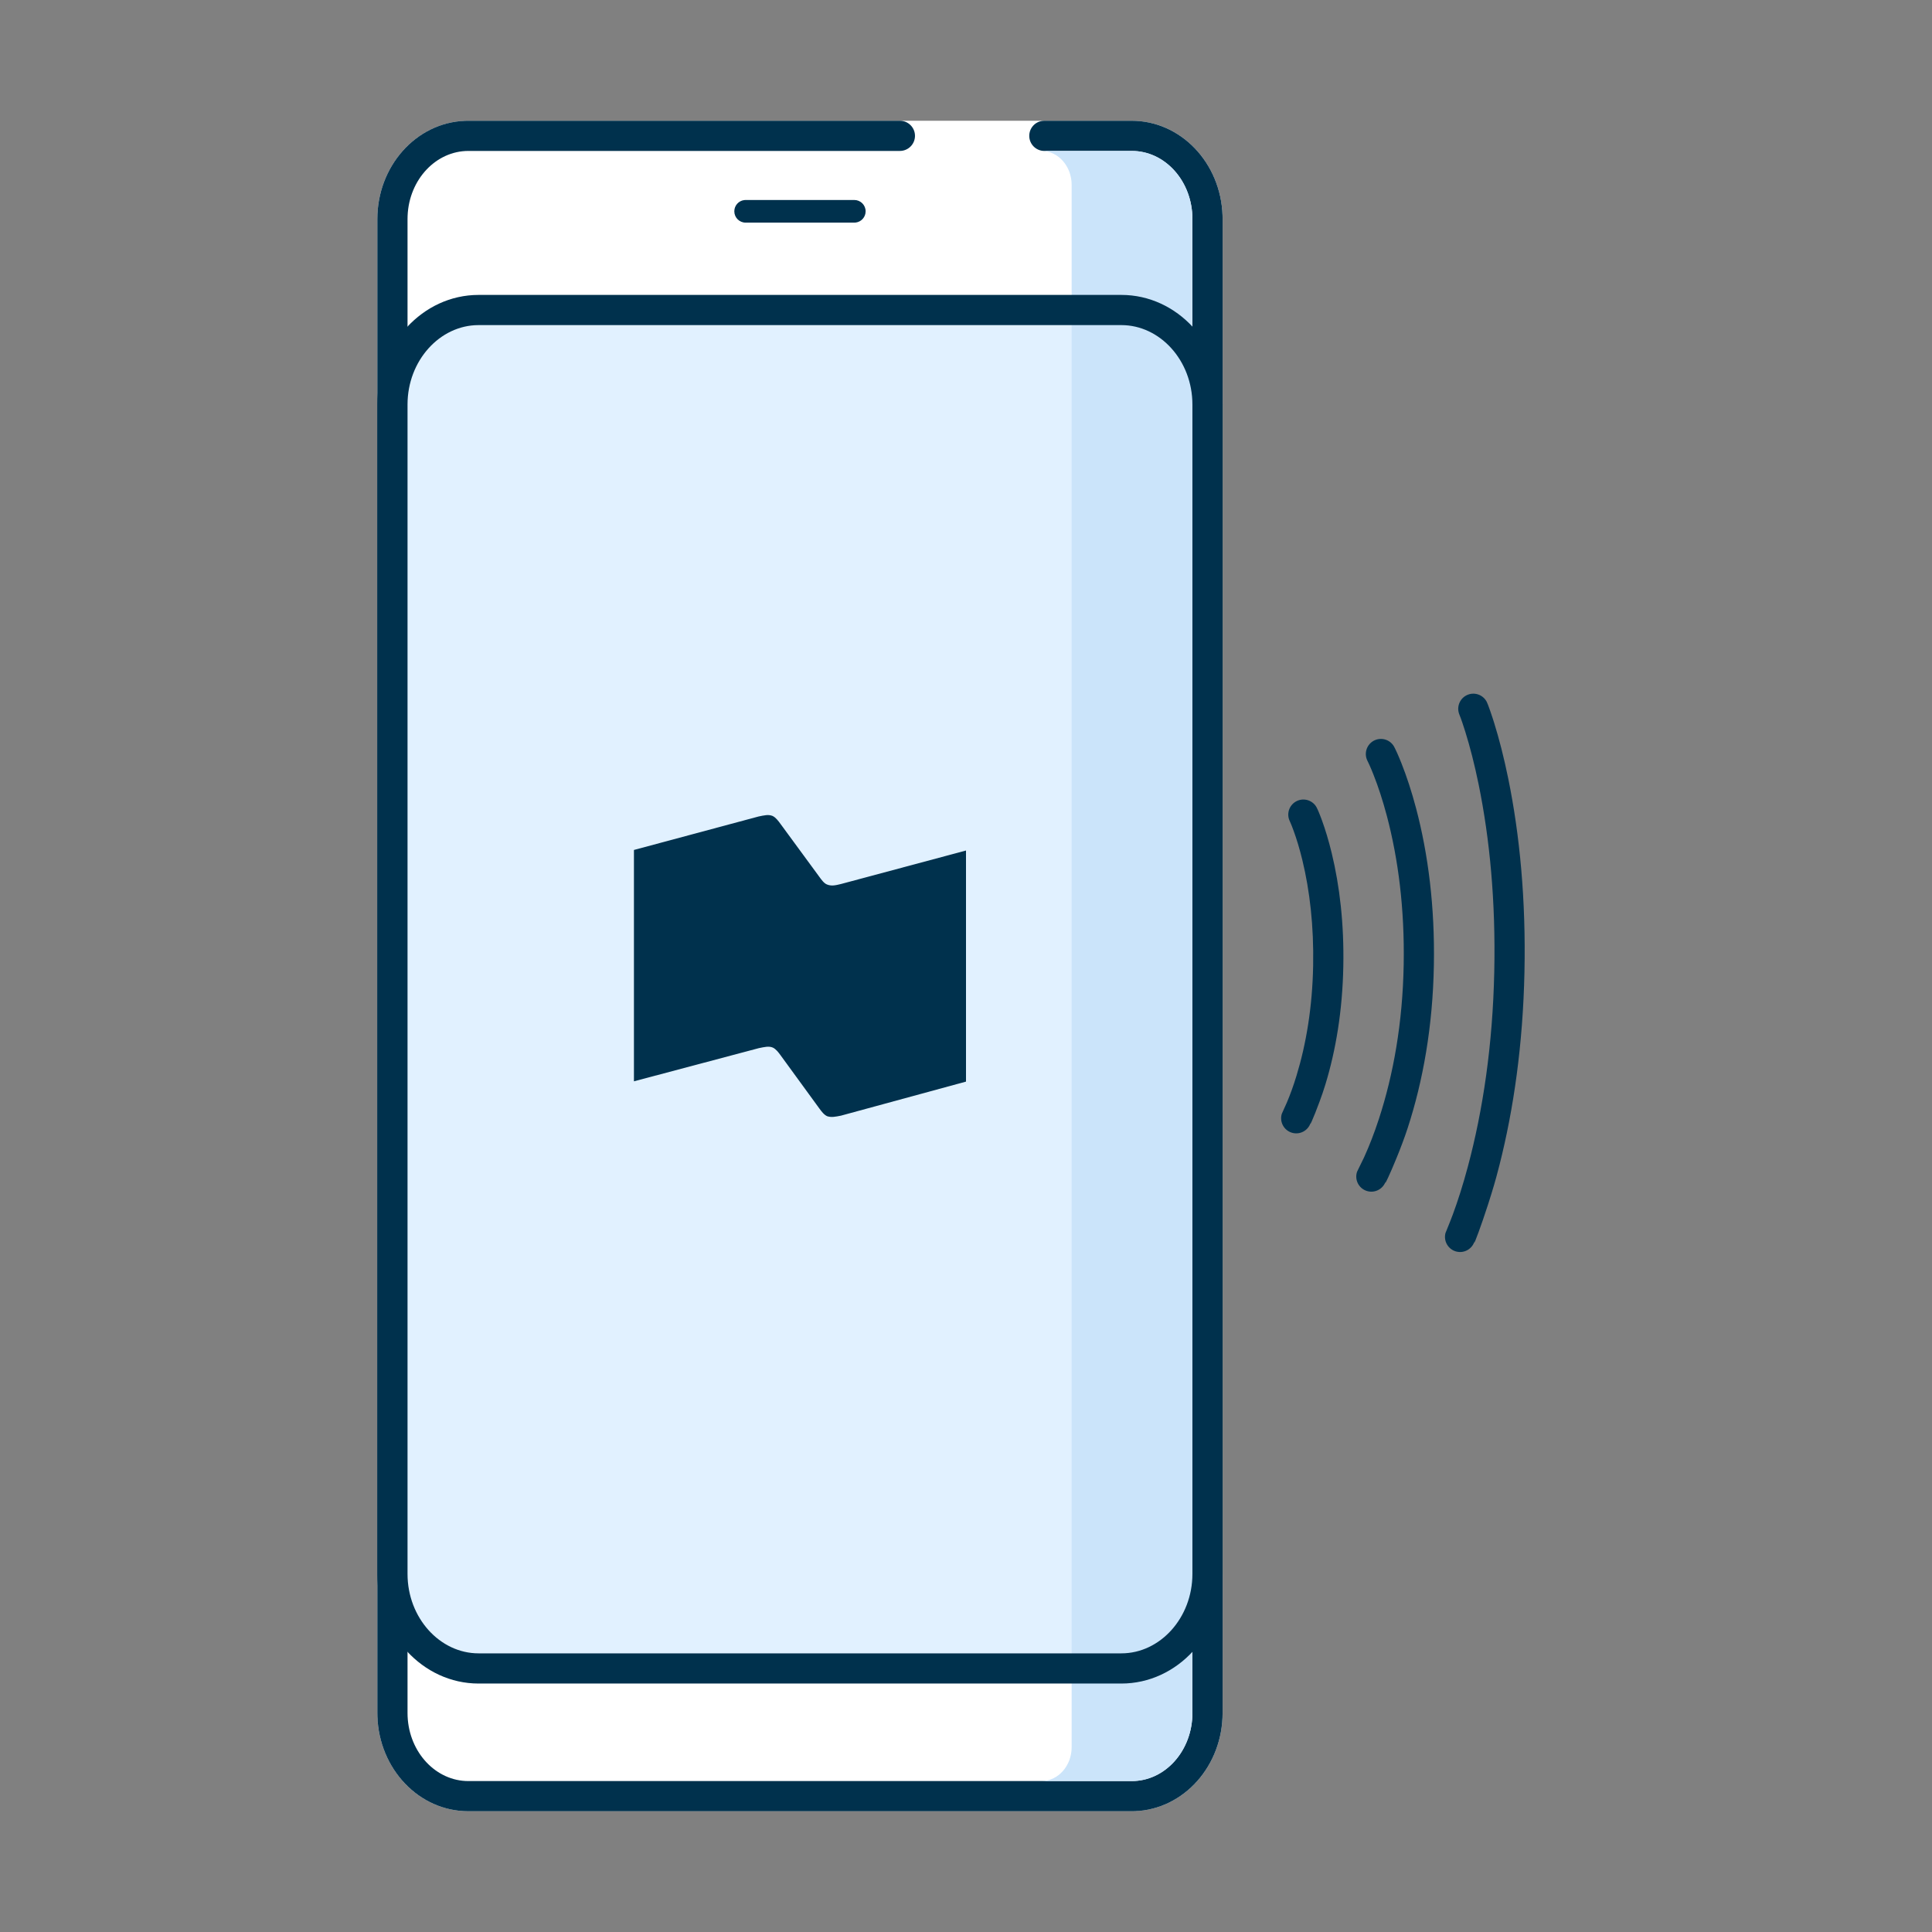 <svg width="128" height="128" viewBox="0 0 128 128" fill="none" xmlns="http://www.w3.org/2000/svg">
<rect x="0" y="0" width="128" height="128" fill="#808080" stroke="none"/>
<g clip-path="url(#clip0_165_2482)">
<path d="M74.972 8H31.029C27.676 8 25 10.934 25 14.512V113.487C25 117.066 27.676 120 31.029 120H74.972C78.324 120 81 117.066 81 113.487V14.512C81 10.934 78.324 8 74.972 8Z" fill="white"/>
<path d="M59.62 8C60.172 8 60.62 8.448 60.62 9C60.62 9.513 60.233 9.936 59.736 9.993L59.62 10H31.029C28.889 10 27.108 11.884 27.005 14.291L27 14.512V113.487C27 115.926 28.718 117.882 30.835 117.995L31.029 118H74.972C77.111 118 78.892 116.116 78.995 113.708L79 113.487V14.512C79 12.073 77.282 10.118 75.166 10.005L74.972 10H69.191C68.638 10 68.191 9.552 68.191 9C68.191 8.487 68.577 8.064 69.074 8.007L69.191 8H74.972C78.249 8 80.881 10.805 80.996 14.274L81 14.512V113.487C81 116.986 78.442 119.869 75.195 119.996L74.972 120H31.029C27.751 120 25.119 117.195 25.004 113.725L25 113.487V14.512C25 11.013 27.559 8.131 30.806 8.004L31.029 8H59.62Z" fill="#00314D"/>
<path fill-rule="evenodd" clip-rule="evenodd" d="M74.294 110.539H31.706C28.568 110.539 26 107.721 26 104.278V26.8C26 23.356 28.568 20.539 31.706 20.539H74.294C77.432 20.539 80 23.356 80 26.8V104.278C80 107.721 77.432 110.539 74.294 110.539Z" fill="#E1F1FF"/>
<path fill-rule="evenodd" clip-rule="evenodd" d="M69 10H75C77.209 10 79 12.015 79 14.5V113.5C79 115.985 77.209 118 75 118H69C70.105 118 71 116.993 71 115.75V12.25C71 11.007 70.105 10 69 10Z" fill="#CBE4FA"/>
<path d="M56.6 13.25C57.014 13.25 57.35 13.586 57.35 14C57.35 14.38 57.068 14.694 56.702 14.743L56.6 14.75H49.4C48.986 14.75 48.65 14.414 48.65 14C48.65 13.62 48.932 13.306 49.298 13.257L49.4 13.25H56.6Z" fill="#00314D"/>
<path d="M74.294 19.539H31.706C27.994 19.539 25 22.823 25 26.8V104.278C25 108.254 27.994 111.539 31.706 111.539H74.294C78.006 111.539 81 108.254 81 104.278V26.8C81 22.823 78.006 19.539 74.294 19.539ZM31.706 21.539H74.294C76.858 21.539 79 23.889 79 26.8V104.278C79 107.189 76.858 109.539 74.294 109.539H31.706C29.142 109.539 27 107.189 27 104.278V26.8C27 23.889 29.142 21.539 31.706 21.539Z" fill="#00314D"/>
<path d="M55.724 58.566C55.347 58.66 55.083 58.716 54.8 58.603C54.593 58.528 54.423 58.284 54.273 58.078L51.709 54.584C51.558 54.377 51.388 54.151 51.181 54.057C50.898 53.945 50.634 54.02 50.257 54.095L42 56.312V71.64L50.276 69.442C50.653 69.367 50.936 69.292 51.2 69.405C51.407 69.499 51.577 69.724 51.727 69.931L54.273 73.425C54.423 73.632 54.593 73.857 54.8 73.951C55.083 74.045 55.347 73.988 55.724 73.913L64 71.659V56.349L55.724 58.566Z" fill="#00314D"/>
<path d="M85.953 53.054C86.423 52.85 86.965 53.035 87.216 53.468L87.298 53.635L87.373 53.808L87.468 54.045L87.58 54.341C87.806 54.961 88.027 55.685 88.227 56.511C88.759 58.705 89.052 61.218 88.998 64.021C88.943 66.962 88.502 69.585 87.809 71.854C87.753 72.038 87.69 72.231 87.624 72.425L87.423 72.99L87.136 73.739L86.913 74.274L86.845 74.419L86.821 74.46C86.816 74.465 86.814 74.461 86.817 74.448L86.835 74.381C86.672 74.909 86.113 75.206 85.585 75.044C85.057 74.882 84.76 74.322 84.922 73.794L85.259 73.043C85.472 72.542 85.689 71.951 85.896 71.27C86.537 69.172 86.947 66.733 86.999 63.983C87.049 61.356 86.776 59.013 86.284 56.982C86.102 56.231 85.903 55.578 85.701 55.028L85.593 54.741L85.503 54.523L85.435 54.37C85.214 53.864 85.446 53.275 85.953 53.054Z" fill="#00314D"/>
<path d="M91.763 78.372C91.553 78.826 91.031 79.061 90.544 78.901C90.019 78.729 89.734 78.164 89.906 77.639L89.965 77.514L90.35 76.726L90.395 76.628C90.717 75.92 91.044 75.087 91.357 74.129C92.318 71.184 92.93 67.761 92.998 63.905C93.063 60.221 92.641 56.932 91.889 54.077C91.609 53.018 91.304 52.097 90.996 51.319L90.867 51.002L90.755 50.742L90.66 50.536L90.585 50.382C90.35 49.883 90.564 49.287 91.063 49.051C91.563 48.816 92.159 49.03 92.394 49.53L92.475 49.695L92.582 49.927L92.709 50.223L92.855 50.581C93.192 51.433 93.523 52.43 93.823 53.567C94.621 56.596 95.066 60.067 94.998 63.94C94.926 68.003 94.279 71.622 93.258 74.75L93.089 75.246L92.903 75.755L92.709 76.261L92.513 76.749L92.208 77.475L91.961 78.028L91.83 78.296L91.794 78.357C91.781 78.375 91.776 78.372 91.782 78.346L91.806 78.263L91.763 78.372Z" fill="#00314D"/>
<path d="M97.263 46.021C97.744 45.842 98.275 46.057 98.502 46.503L98.582 46.692L98.671 46.934L98.747 47.148L98.909 47.631C98.937 47.717 98.965 47.807 98.994 47.9C99.32 48.946 99.637 50.174 99.924 51.577C100.689 55.318 101.1 59.613 100.999 64.412C100.898 69.178 100.29 73.455 99.343 77.189L99.135 77.981L98.982 78.519L98.817 79.069L98.588 79.797L98.249 80.814L97.954 81.646L97.749 82.184L97.707 82.28L97.682 82.328C97.676 82.335 97.673 82.334 97.674 82.323L97.699 82.209C97.556 82.742 97.007 83.058 96.474 82.915C95.941 82.771 95.625 82.222 95.768 81.689L96.064 80.954L96.253 80.463C96.586 79.562 96.925 78.504 97.25 77.29C98.249 73.562 98.896 69.235 98.999 64.369C99.097 59.723 98.7 55.577 97.965 51.978C97.692 50.641 97.39 49.478 97.084 48.494L96.897 47.917L96.794 47.621L96.674 47.306C96.482 46.789 96.746 46.213 97.263 46.021Z" fill="#00314D"/>
</g>
<defs>
<clipPath id="clip0_165_2482">
<rect width="77" height="112" fill="white" transform="translate(25 8)"/>
</clipPath>
</defs>
</svg>
